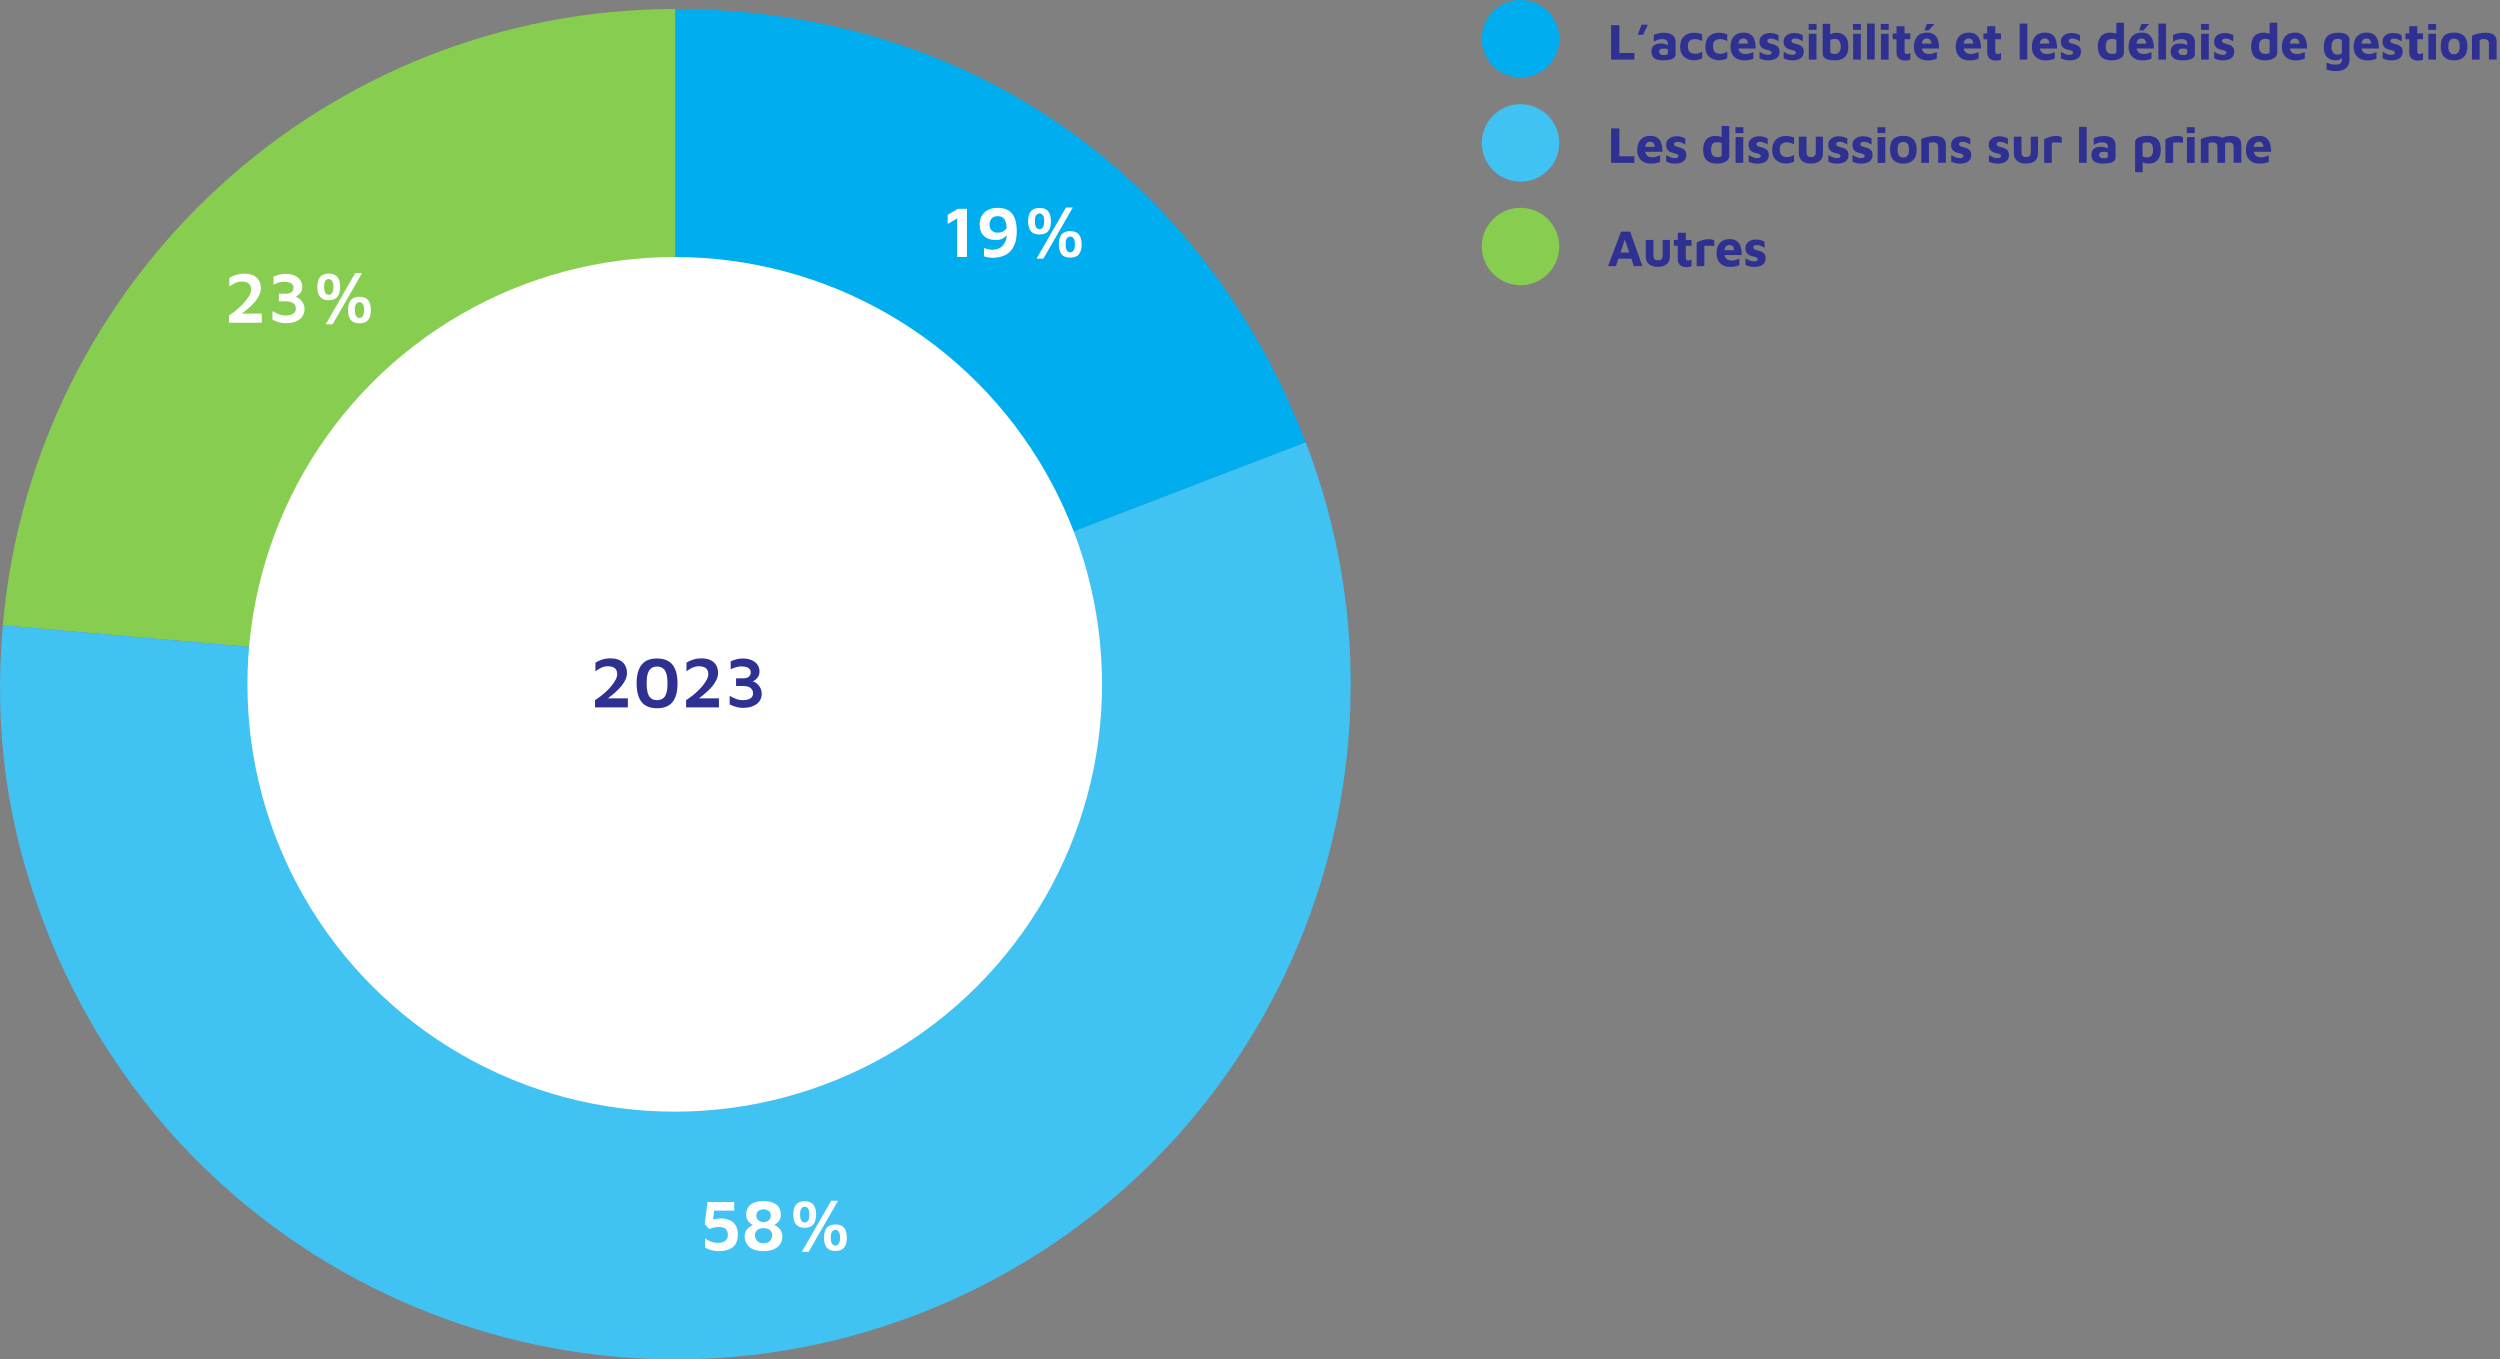 <?xml version="1.0" encoding="UTF-8"?><svg id="Calque_1" xmlns="http://www.w3.org/2000/svg" viewBox="0 0 484.19 263.3"><rect x="0" y="0" width="484.19" height="263.3" fill="#808080" stroke="none"/><defs><style>.cls-1{fill:#2e3192;}.cls-1,.cls-2,.cls-3,.cls-4,.cls-5,.cls-6{stroke-width:0px;}.cls-2{fill:#40c2f3;}.cls-3{fill:#87cd50;}.cls-4{fill:#2e3192;}.cls-5{fill:#fff;}.cls-6{fill:#00aeef;}</style></defs><path class="cls-3" d="M130.81,132.5L.55,121.11C6.45,53.63,63.07,1.75,130.81,1.75v130.76Z"/><path class="cls-2" d="M130.81,132.5l122.07-46.86c25.88,67.42-7.79,143.05-75.21,168.93-67.42,25.88-143.05-7.79-168.93-75.21C1.36,160.15-1.25,141.61.55,121.11l130.26,11.4Z"/><path class="cls-6" d="M130.81,132.5V1.75c55.97,0,102.02,31.65,122.07,83.9l-122.07,46.86Z"/><circle class="cls-5" cx="130.68" cy="132.54" r="82.76"/><path class="cls-4" d="M115.24,137v-1.39c.32-.21.67-.46,1.06-.75.39-.29.77-.62,1.15-.98s.72-.73,1.04-1.12c.31-.39.56-.77.76-1.15s.29-.75.29-1.09c0-.31-.07-.57-.2-.79-.13-.22-.33-.39-.6-.51-.27-.12-.59-.18-.99-.18-.49,0-.92.1-1.32.29s-.76.42-1.11.69v-1.69c.36-.21.77-.41,1.25-.57.48-.17,1.04-.25,1.68-.25.71,0,1.3.12,1.77.36.47.24.82.57,1.06.99.23.42.35.91.35,1.46,0,.44-.09.86-.28,1.27-.19.41-.43.81-.73,1.19-.3.38-.64.74-1.01,1.08-.37.34-.74.66-1.11.95-.37.29-.72.56-1.04.79l-.41-.35h4.75v1.76h-6.36Z"/><path class="cls-4" d="M127.25,137.17c-1.34,0-2.34-.4-2.98-1.2-.64-.8-.97-2.01-.97-3.61s.32-2.81.97-3.62c.64-.81,1.64-1.21,2.98-1.21s2.35.4,3,1.21c.64.81.97,2.01.97,3.62s-.32,2.81-.97,3.61c-.64.8-1.64,1.2-3,1.2ZM127.25,135.6c.24,0,.48-.04.73-.11.24-.08.46-.22.66-.44.2-.22.35-.55.47-.98.12-.43.17-1.01.17-1.72s-.06-1.29-.17-1.72c-.12-.43-.27-.75-.47-.97-.2-.22-.42-.37-.66-.45s-.49-.12-.73-.12-.48.04-.72.12c-.24.08-.46.23-.65.45-.2.22-.35.54-.47.97-.12.43-.17,1-.17,1.72s.06,1.28.17,1.72c.12.43.27.76.47.98.2.22.41.37.65.44.24.07.48.11.72.11Z"/><path class="cls-4" d="M132.88,137v-1.39c.32-.21.67-.46,1.06-.75.39-.29.77-.62,1.15-.98s.72-.73,1.04-1.12c.31-.39.56-.77.76-1.15s.29-.75.29-1.09c0-.31-.07-.57-.2-.79-.13-.22-.33-.39-.6-.51-.27-.12-.59-.18-.99-.18-.49,0-.92.1-1.32.29s-.76.42-1.11.69v-1.69c.36-.21.77-.41,1.25-.57.48-.17,1.04-.25,1.68-.25.71,0,1.3.12,1.77.36.47.24.82.57,1.06.99.23.42.35.91.35,1.46,0,.44-.09.86-.28,1.27-.19.41-.43.81-.73,1.19-.3.38-.64.74-1.01,1.08-.37.34-.74.66-1.11.95-.37.29-.72.56-1.04.79l-.41-.35h4.75v1.76h-6.36Z"/><path class="cls-4" d="M143.98,137.11c-.51,0-.99-.07-1.44-.2-.44-.14-.85-.3-1.22-.48v-1.67c.37.21.77.41,1.18.58s.87.26,1.37.26c.62,0,1.11-.11,1.46-.34.35-.22.52-.55.52-.98s-.16-.78-.48-1.04-.83-.38-1.55-.38h-1.26v-1.48h1.3c.52,0,.91-.1,1.16-.31s.38-.48.38-.82c0-.28-.07-.51-.22-.68-.15-.17-.35-.3-.61-.38-.26-.08-.56-.12-.91-.12s-.69.04-1.02.13c-.34.08-.71.22-1.12.42v-1.53c.33-.16.69-.29,1.08-.4.4-.11.81-.16,1.25-.16.48,0,.91.06,1.31.17s.74.28,1.03.5c.29.22.51.49.67.8.16.31.24.67.24,1.07,0,.29-.05.55-.15.77-.1.22-.23.42-.38.57-.15.16-.3.28-.44.37s-.26.14-.36.16c.14.03.31.1.5.22s.39.28.58.48c.19.2.35.44.48.73.13.29.2.61.2.97,0,.45-.09.84-.27,1.18-.18.34-.42.63-.74.86s-.69.41-1.12.53-.91.18-1.43.18Z"/><path class="cls-5" d="M185.37,49.78v-7.48l-1.82,1.08v-1.78l1.97-1.16h1.75v9.34h-1.9Z"/><path class="cls-5" d="M192.42,49.93c-.41,0-.77-.03-1.08-.09-.31-.06-.56-.13-.76-.2v-1.62c.25.1.51.19.78.25s.57.1.9.1c.27,0,.54-.04.8-.11.27-.07.52-.19.75-.34s.44-.36.62-.62c.18-.26.32-.56.43-.92.1-.36.15-.78.15-1.27,0-.69-.04-1.25-.13-1.68-.08-.43-.21-.76-.36-.98s-.35-.38-.56-.46c-.21-.08-.45-.12-.71-.12-.33,0-.59.05-.8.16-.21.11-.37.24-.48.41s-.2.34-.25.52c-.05.19-.07.36-.07.5,0,.52.14.92.42,1.19.28.27.67.41,1.16.41.35,0,.66-.06.91-.17.25-.11.46-.26.62-.46s.27-.4.34-.64l.36,1.01c-.07.15-.16.32-.29.51s-.29.38-.5.56c-.21.18-.45.33-.73.45-.29.12-.61.17-.99.17-1.05,0-1.85-.27-2.4-.8-.55-.52-.82-1.28-.82-2.27,0-.43.07-.83.22-1.21.14-.38.36-.71.66-1.01.29-.29.66-.53,1.09-.69s.95-.25,1.55-.25c1.28,0,2.21.38,2.79,1.13.58.76.88,1.86.88,3.32,0,.93-.1,1.71-.31,2.34s-.49,1.13-.83,1.51-.72.67-1.12.86-.8.32-1.2.39c-.4.07-.74.11-1.04.11Z"/><path class="cls-5" d="M201.33,45.42c-.77,0-1.33-.22-1.68-.65-.35-.43-.53-1.08-.53-1.92s.18-1.49.53-1.93c.35-.43.91-.65,1.68-.65s1.33.22,1.68.65c.35.43.53,1.08.53,1.93s-.18,1.49-.53,1.92c-.35.43-.91.65-1.68.65ZM201.33,44.39c.12,0,.25-.04.39-.11.14-.07.26-.22.36-.44.1-.22.15-.55.15-.99s-.05-.77-.15-.98c-.1-.21-.22-.36-.36-.43-.14-.08-.27-.11-.39-.11s-.25.04-.39.11c-.14.07-.26.22-.36.43-.1.21-.15.54-.15.98s.05.77.15.99c.1.22.22.37.36.44.14.08.27.11.39.11ZM200.75,50.09l5.7-9.9h1.33l-5.7,9.9h-1.33ZM207.28,49.9c-.77,0-1.33-.22-1.68-.65-.35-.43-.53-1.08-.53-1.92s.18-1.49.53-1.92c.35-.43.91-.65,1.68-.65s1.33.22,1.68.65c.35.43.53,1.08.53,1.92s-.18,1.49-.53,1.92c-.35.43-.92.65-1.68.65ZM207.28,48.87c.12,0,.25-.04.39-.11.14-.07.26-.22.36-.44.1-.22.15-.55.15-.99s-.05-.76-.15-.98c-.1-.21-.22-.36-.36-.43-.14-.07-.27-.11-.39-.11s-.25.04-.39.11c-.14.08-.26.22-.36.43-.1.21-.15.54-.15.98s.05.77.15.99c.1.22.22.37.36.44.14.08.27.11.39.11Z"/><path class="cls-5" d="M139.3,242.31c-.62,0-1.16-.07-1.64-.22-.48-.14-.85-.3-1.12-.48v-1.81c.15.14.35.28.6.42.25.14.54.26.87.35.33.09.69.14,1.07.14.35,0,.64-.04.88-.13.24-.08.43-.2.58-.34.15-.14.26-.3.33-.48.07-.18.1-.37.1-.57,0-.42-.08-.74-.24-.96-.16-.22-.37-.37-.62-.46s-.53-.13-.83-.13c-.35,0-.65.03-.92.08-.27.06-.49.12-.66.19-.17.07-.28.12-.32.15l-.9-.98.55-4.28h5.17v1.68h-3.89l-.32,2.7-1.36-.29c.37-.31.82-.54,1.35-.69s1.11-.22,1.76-.22c.39,0,.78.05,1.15.16s.72.28,1.02.52c.3.24.54.55.72.95.18.39.27.88.27,1.46,0,.64-.1,1.18-.3,1.6s-.47.75-.82.99c-.35.24-.73.41-1.16.5-.43.1-.86.15-1.3.15Z"/><path class="cls-5" d="M147.88,242.31c-.63,0-1.18-.08-1.65-.22-.46-.15-.84-.35-1.13-.61s-.51-.56-.66-.9c-.15-.34-.22-.71-.22-1.1,0-.35.06-.66.18-.92.12-.26.27-.47.45-.65.18-.18.35-.32.53-.43s.32-.18.43-.23c-.08-.04-.2-.1-.34-.2-.14-.1-.29-.23-.44-.39-.15-.16-.27-.35-.37-.59-.1-.23-.15-.51-.15-.83,0-.51.12-.97.35-1.36.23-.39.6-.7,1.09-.92.49-.22,1.13-.33,1.92-.33s1.42.11,1.92.33c.49.22.86.52,1.09.92.23.39.35.84.35,1.36,0,.32-.05.6-.14.83-.09.24-.21.43-.36.59-.15.15-.29.28-.43.37-.14.09-.26.16-.35.21.12.05.27.12.44.23s.35.25.52.43c.17.18.32.39.44.65s.18.56.18.92c0,.39-.07.76-.22,1.1-.15.34-.36.64-.66.9s-.67.46-1.13.61c-.46.15-1.01.22-1.65.22ZM147.88,240.79c.35,0,.64-.06.86-.17s.38-.25.5-.42c.11-.17.19-.34.24-.51s.07-.33.07-.47c0-.25-.06-.48-.19-.69-.13-.21-.31-.37-.56-.49-.25-.12-.55-.18-.92-.18s-.67.06-.92.18c-.25.12-.43.29-.56.49s-.19.43-.19.69c0,.14.02.3.07.47.05.17.13.34.25.51s.28.31.5.42.5.17.85.17ZM147.88,236.7c.25,0,.48-.05.7-.15.21-.1.39-.25.52-.43s.2-.42.2-.69-.07-.51-.2-.69c-.14-.18-.31-.31-.52-.4-.21-.09-.44-.13-.69-.13s-.47.04-.69.13c-.21.09-.39.22-.52.4-.14.18-.2.41-.2.69s.06.5.2.69.3.33.52.43c.21.1.45.15.7.15Z"/><path class="cls-5" d="M155.85,237.8c-.77,0-1.33-.22-1.68-.65-.35-.43-.53-1.08-.53-1.92s.18-1.49.53-1.93c.35-.43.91-.65,1.68-.65s1.33.22,1.68.65c.35.43.53,1.08.53,1.93s-.18,1.49-.53,1.92c-.35.43-.91.65-1.68.65ZM155.85,236.77c.12,0,.25-.04.39-.11.14-.07.26-.22.36-.44.1-.22.15-.55.15-.99s-.05-.77-.15-.98c-.1-.21-.22-.36-.36-.43-.14-.08-.27-.11-.39-.11s-.25.04-.39.11c-.14.07-.26.22-.36.43-.1.21-.15.54-.15.98s.05.77.15.99c.1.22.22.37.36.44.14.08.27.11.39.11ZM155.28,242.46l5.7-9.9h1.33l-5.7,9.9h-1.33ZM161.8,242.28c-.77,0-1.33-.22-1.68-.65-.35-.43-.53-1.08-.53-1.92s.18-1.49.53-1.92c.35-.43.91-.65,1.68-.65s1.33.22,1.68.65c.35.43.53,1.08.53,1.92s-.18,1.49-.53,1.92c-.35.43-.92.65-1.68.65ZM161.8,241.25c.12,0,.25-.04.39-.11.14-.07.26-.22.36-.44.1-.22.15-.55.15-.99s-.05-.76-.15-.98c-.1-.21-.22-.36-.36-.43-.14-.07-.27-.11-.39-.11s-.25.04-.39.11c-.14.08-.26.22-.36.43-.1.21-.15.54-.15.98s.05.77.15.99c.1.22.22.37.36.44.14.08.27.11.39.11Z"/><path class="cls-5" d="M44.34,62.49v-1.39c.32-.21.67-.46,1.06-.75s.77-.62,1.15-.98.72-.73,1.04-1.12c.31-.39.56-.77.76-1.15s.29-.75.29-1.09c0-.31-.07-.57-.2-.79-.13-.22-.33-.39-.6-.51-.27-.12-.6-.18-.99-.18-.49,0-.92.1-1.32.29-.39.2-.76.42-1.11.69v-1.69c.35-.21.77-.41,1.25-.57s1.04-.25,1.68-.25c.71,0,1.3.12,1.77.36.47.24.82.57,1.06.99.23.42.35.91.35,1.46,0,.44-.09.86-.28,1.27-.19.41-.43.81-.73,1.19-.3.38-.64.74-1.01,1.08s-.74.66-1.11.95c-.37.29-.72.56-1.04.79l-.41-.35h4.75v1.76h-6.36Z"/><path class="cls-5" d="M55.44,62.61c-.51,0-.99-.07-1.44-.2-.44-.14-.85-.3-1.23-.48v-1.67c.37.21.77.41,1.18.58.42.17.87.26,1.37.26.62,0,1.11-.11,1.46-.34.35-.22.52-.55.52-.98s-.16-.78-.48-1.04c-.32-.25-.84-.38-1.55-.38h-1.26v-1.48h1.3c.52,0,.91-.1,1.16-.31s.38-.48.38-.82c0-.28-.07-.51-.22-.68-.15-.17-.35-.3-.61-.38s-.56-.12-.91-.12-.69.04-1.02.13c-.34.08-.71.22-1.12.42v-1.53c.33-.16.69-.29,1.08-.4.4-.11.81-.16,1.25-.16.48,0,.91.06,1.31.17.4.11.74.28,1.03.5.29.22.51.49.67.8.16.31.24.67.24,1.07,0,.29-.05.55-.15.77-.1.22-.23.42-.38.57-.15.16-.3.28-.44.37s-.26.14-.36.16c.14.03.31.1.5.22.2.12.39.28.58.48.19.2.35.44.48.73.13.29.2.61.2.97,0,.45-.09.84-.27,1.18s-.42.63-.74.86-.69.41-1.12.53c-.43.12-.91.18-1.43.18Z"/><path class="cls-5" d="M63.67,58.14c-.77,0-1.33-.22-1.68-.65-.35-.43-.53-1.08-.53-1.92s.18-1.49.53-1.93c.35-.43.91-.65,1.68-.65s1.33.22,1.68.65c.35.43.53,1.08.53,1.93s-.18,1.49-.53,1.92c-.35.43-.91.65-1.68.65ZM63.67,57.1c.12,0,.25-.04.39-.11.14-.07.26-.22.36-.44.1-.22.15-.55.15-.99s-.05-.77-.15-.98c-.1-.21-.22-.36-.36-.43-.14-.08-.27-.11-.39-.11s-.25.04-.39.11c-.14.07-.26.22-.36.43-.1.21-.15.54-.15.98s.05.77.15.99c.1.22.22.37.36.44.14.08.27.11.39.11ZM63.09,62.8l5.7-9.9h1.33l-5.7,9.9h-1.33ZM69.62,62.62c-.77,0-1.33-.22-1.68-.65-.35-.43-.53-1.08-.53-1.92s.18-1.49.53-1.92c.35-.43.91-.65,1.68-.65s1.33.22,1.68.65c.35.43.53,1.08.53,1.92s-.18,1.49-.53,1.92c-.35.43-.92.65-1.68.65ZM69.62,61.58c.12,0,.25-.04.39-.11.14-.07.26-.22.36-.44.1-.22.15-.55.15-.99s-.05-.76-.15-.98c-.1-.21-.22-.36-.36-.43-.14-.07-.27-.11-.39-.11s-.25.04-.39.11c-.14.08-.26.22-.36.43-.1.21-.15.54-.15.98s.05.77.15.99c.1.22.22.37.36.44.14.08.27.11.39.11Z"/><path class="cls-1" d="M312.02,11.54v-6.67h1.62v5.4h2.9v1.27h-4.52Z"/><path class="cls-1" d="M317.19,6.74l.74-1.96h1.22l-.92,1.96h-1.04Z"/><path class="cls-1" d="M322.06,11.69c-.31,0-.6-.03-.87-.08-.27-.06-.51-.15-.71-.28-.2-.13-.36-.31-.47-.53-.11-.22-.17-.5-.17-.83,0-.31.06-.59.2-.82.13-.23.33-.41.59-.54.27-.13.6-.19,1.01-.19.23,0,.45.02.66.07.21.05.41.11.58.19s.3.17.4.26l.06.72c-.13-.08-.29-.14-.48-.19s-.39-.07-.6-.07c-.33,0-.56.05-.71.15s-.22.25-.22.46c0,.13.04.24.11.34s.17.18.29.23.25.08.38.08c.34,0,.58-.02.71-.07.14-.05.21-.14.21-.28v-1.86c0-.31-.1-.53-.29-.67s-.47-.21-.83-.21c-.29,0-.59.05-.88.15-.3.1-.54.23-.73.38v-1.32c.17-.11.44-.21.8-.3s.77-.14,1.23-.14c.16,0,.34.01.53.04s.39.07.58.15c.19.07.37.17.54.3.16.13.29.3.39.51s.15.46.15.77v2.39c0,.29-.11.52-.3.69s-.47.31-.83.38c-.36.08-.8.12-1.31.12Z"/><path class="cls-1" d="M328.06,11.67c-.36,0-.7-.05-1.02-.16-.32-.11-.6-.27-.85-.48s-.44-.48-.58-.81c-.14-.33-.21-.71-.21-1.14,0-.46.07-.86.2-1.21s.32-.63.55-.85.52-.4.84-.51.67-.17,1.06-.17c.27,0,.56.03.85.08.29.06.54.14.77.24v1.28c-.23-.11-.46-.19-.69-.27-.22-.07-.45-.1-.69-.1-.42,0-.76.1-1.01.32-.26.21-.38.55-.38,1.02,0,.5.11.88.34,1.13s.6.38,1.13.38c.25,0,.49-.04.71-.13.23-.09.43-.18.6-.27v1.27c-.23.12-.48.21-.73.28-.25.07-.55.1-.88.1Z"/><path class="cls-1" d="M332.94,11.67c-.36,0-.7-.05-1.02-.16-.32-.11-.6-.27-.85-.48-.25-.21-.44-.48-.58-.81-.14-.33-.21-.71-.21-1.14,0-.46.07-.86.2-1.21.13-.34.32-.63.55-.85s.51-.4.83-.51.67-.17,1.06-.17c.27,0,.55.03.85.08.29.06.54.14.76.24v1.28c-.23-.11-.46-.19-.68-.27-.22-.07-.45-.1-.69-.1-.42,0-.76.1-1.02.32-.26.21-.38.55-.38,1.02,0,.5.11.88.34,1.13s.6.38,1.13.38c.25,0,.48-.04.71-.13.23-.09.43-.18.59-.27v1.27c-.23.12-.48.21-.73.28-.25.07-.55.1-.88.1Z"/><path class="cls-1" d="M337.74,11.69c-.51,0-.96-.1-1.35-.31s-.69-.51-.91-.9-.32-.85-.32-1.4c0-.88.22-1.56.65-2.04s1.06-.73,1.88-.73c.56,0,1.01.12,1.36.36.34.24.59.59.75,1.05s.24,1.02.23,1.68h-3.85l-.16-.95h2.78l-.22.47c0-.54-.08-.92-.23-1.14-.15-.22-.39-.33-.72-.33-.19,0-.35.05-.5.14-.15.09-.27.25-.35.47-.08.22-.12.51-.12.9,0,.48.11.85.34,1.11.23.26.6.39,1.11.39.19,0,.37-.02.55-.06s.36-.1.52-.16.3-.11.41-.16v1.28c-.24.1-.51.18-.8.25-.3.06-.64.09-1.04.09Z"/><path class="cls-1" d="M342.43,11.69c-.36,0-.67-.04-.92-.11-.26-.08-.5-.16-.73-.26v-1.31c.14.09.3.19.47.28s.37.18.57.24c.21.06.43.09.67.09s.41-.04.5-.12c.1-.08.15-.19.15-.31,0-.11-.05-.21-.15-.27s-.23-.13-.39-.17c-.16-.05-.33-.09-.51-.13-.16-.03-.32-.08-.48-.15s-.3-.17-.43-.29-.23-.27-.3-.44-.12-.39-.12-.65c0-.33.06-.6.19-.81.13-.22.29-.39.5-.52.21-.13.43-.23.67-.29.24-.06.47-.08.7-.08.41.01.74.06.98.14.24.08.46.17.67.29v1.17c-.23-.13-.45-.25-.68-.35s-.48-.17-.77-.17c-.26,0-.45.04-.56.12s-.17.19-.17.32.04.23.11.3c.08.07.18.13.31.17.12.04.27.08.42.12.17.04.34.09.51.15.18.06.34.14.5.24.16.1.28.25.38.43.1.18.14.43.14.73,0,.41-.12.73-.33.98s-.49.42-.82.52c-.34.1-.7.15-1.1.15Z"/><path class="cls-1" d="M347.11,11.69c-.36,0-.67-.04-.92-.11-.26-.08-.5-.16-.73-.26v-1.31c.14.09.3.19.47.28s.37.18.57.24c.21.06.43.09.67.09s.41-.04.5-.12c.1-.08.15-.19.15-.31,0-.11-.05-.21-.15-.27s-.23-.13-.39-.17c-.16-.05-.33-.09-.51-.13-.16-.03-.32-.08-.48-.15s-.3-.17-.43-.29-.23-.27-.3-.44-.12-.39-.12-.65c0-.33.06-.6.19-.81.13-.22.29-.39.5-.52.21-.13.43-.23.67-.29.24-.06.47-.08.7-.08.41.01.74.06.98.14.24.08.46.17.67.29v1.17c-.23-.13-.45-.25-.68-.35s-.48-.17-.77-.17c-.26,0-.45.04-.56.12s-.17.19-.17.32.04.23.11.3c.08.07.18.13.31.17.12.04.27.08.42.12.17.04.34.09.51.15.18.06.34.14.5.24.16.1.28.25.38.43.1.18.14.43.14.73,0,.41-.12.73-.33.98s-.49.42-.82.52c-.34.1-.7.15-1.1.15Z"/><path class="cls-1" d="M350.29,5.79v-1.15h1.54v1.15h-1.54ZM350.32,11.54v-4.99h1.49v4.99s-1.49,0-1.49,0Z"/><path class="cls-1" d="M355.33,11.69c-.28,0-.56-.02-.84-.05-.28-.04-.53-.1-.75-.2s-.4-.23-.54-.4-.2-.39-.2-.67v-5.76h1.46v2.76l-.28-.47c.12-.14.27-.25.46-.33.19-.08.38-.14.57-.17s.35-.05.48-.05c.75,0,1.31.23,1.71.68.39.45.58,1.11.58,1.98,0,.51-.07.93-.2,1.28s-.32.62-.56.83-.52.36-.84.45c-.32.09-.67.14-1.06.14ZM355.31,10.45c.29,0,.53-.06.7-.18.17-.12.3-.28.38-.48.08-.21.12-.44.12-.71,0-.38-.05-.68-.15-.91-.1-.23-.24-.39-.41-.49s-.37-.15-.6-.15c-.13,0-.28.02-.44.05s-.3.09-.43.16v2.24c0,.12.04.21.11.28.07.07.17.11.3.15.13.03.27.04.42.04Z"/><path class="cls-1" d="M358.88,5.79v-1.15h1.54v1.15h-1.54ZM358.91,11.54v-4.99h1.49v4.99s-1.49,0-1.49,0Z"/><path class="cls-1" d="M363.08,11.54h-1.48v-6.97h1.48v6.97Z"/><path class="cls-1" d="M364.26,5.79v-1.15h1.54v1.15h-1.54ZM364.29,11.54v-4.99h1.49v4.99s-1.49,0-1.49,0Z"/><path class="cls-1" d="M369.05,11.74c-.59,0-1.02-.14-1.31-.42-.29-.28-.43-.67-.43-1.18v-2.53h-.74v-1.14h.74v-1.39h1.56v1.39h1.11v1.14h-1.11v2.34c0,.17.04.3.11.39.07.08.2.12.37.12.1,0,.21-.02.33-.06.12-.04.22-.09.3-.15v1.28c-.14.07-.29.12-.46.15-.16.03-.32.05-.47.05Z"/><path class="cls-1" d="M373.26,11.69c-.51,0-.96-.1-1.35-.31s-.69-.51-.91-.9-.32-.85-.32-1.4c0-.88.22-1.56.65-2.04s1.06-.73,1.88-.73c.56,0,1.01.12,1.36.36.34.24.59.59.75,1.05s.24,1.02.23,1.68h-3.85l-.16-.95h2.78l-.22.47c0-.54-.08-.92-.23-1.14-.15-.22-.39-.33-.72-.33-.19,0-.35.05-.5.14-.15.09-.27.25-.35.47-.08.22-.12.51-.12.9,0,.48.11.85.34,1.11.23.26.6.39,1.11.39.19,0,.37-.02.55-.06s.36-.1.52-.16.3-.11.41-.16v1.28c-.24.1-.51.18-.8.25-.3.06-.64.09-1.04.09ZM372.72,5.89l.47-1.24h1.46l-1.11,1.24h-.82Z"/><path class="cls-1" d="M381.36,11.69c-.51,0-.96-.1-1.34-.31-.39-.21-.7-.51-.91-.9-.22-.39-.33-.85-.33-1.4,0-.88.22-1.56.66-2.04.44-.48,1.06-.73,1.88-.73.56,0,1.01.12,1.35.36.34.24.6.59.76,1.05s.24,1.02.23,1.68h-3.85l-.16-.95h2.78l-.22.47c0-.54-.08-.92-.23-1.14-.15-.22-.39-.33-.72-.33-.19,0-.36.05-.51.14-.15.09-.27.25-.35.47s-.12.51-.12.9c0,.48.12.85.35,1.11.23.26.6.39,1.1.39.19,0,.37-.02.56-.06.18-.04.35-.1.51-.16s.3-.11.41-.16v1.28c-.24.1-.51.18-.8.25-.3.06-.64.09-1.04.09Z"/><path class="cls-1" d="M386.62,11.74c-.59,0-1.02-.14-1.31-.42-.29-.28-.43-.67-.43-1.18v-2.53h-.74v-1.14h.74v-1.39h1.56v1.39h1.11v1.14h-1.11v2.34c0,.17.04.3.11.39.07.08.2.12.37.12.1,0,.21-.02.33-.06.12-.04.22-.09.3-.15v1.28c-.14.07-.29.12-.46.15-.16.03-.32.05-.47.05Z"/><path class="cls-1" d="M392.64,11.54h-1.48v-6.97h1.48v6.97Z"/><path class="cls-1" d="M396.11,11.69c-.51,0-.96-.1-1.35-.31s-.69-.51-.91-.9-.32-.85-.32-1.4c0-.88.22-1.56.65-2.04s1.06-.73,1.88-.73c.56,0,1.01.12,1.36.36.34.24.59.59.75,1.05s.24,1.02.23,1.68h-3.85l-.16-.95h2.78l-.22.47c0-.54-.08-.92-.23-1.14-.15-.22-.39-.33-.72-.33-.19,0-.35.05-.5.14-.15.09-.27.25-.35.47-.08.22-.12.51-.12.9,0,.48.11.85.34,1.11.23.26.6.39,1.11.39.19,0,.37-.02.55-.06s.36-.1.52-.16.3-.11.41-.16v1.28c-.24.1-.51.18-.8.25-.3.06-.64.09-1.04.09Z"/><path class="cls-1" d="M400.8,11.69c-.36,0-.67-.04-.92-.11-.26-.08-.5-.16-.73-.26v-1.31c.14.09.3.19.47.28s.37.18.57.24c.21.06.43.09.67.09s.41-.04.5-.12c.1-.08.15-.19.15-.31,0-.11-.05-.21-.15-.27s-.23-.13-.39-.17c-.16-.05-.33-.09-.51-.13-.16-.03-.32-.08-.48-.15s-.3-.17-.43-.29-.23-.27-.3-.44-.12-.39-.12-.65c0-.33.06-.6.19-.81.13-.22.29-.39.5-.52.21-.13.43-.23.67-.29.24-.06.47-.08.7-.08.41.01.74.06.98.14.24.08.46.17.67.29v1.17c-.23-.13-.45-.25-.68-.35s-.48-.17-.77-.17c-.26,0-.45.04-.56.12s-.17.19-.17.32.04.23.11.3c.08.07.18.13.31.17.12.04.27.08.42.12.17.04.34.09.51.15.18.06.34.14.5.24.16.1.28.25.38.43.1.18.14.43.14.73,0,.41-.12.73-.33.98s-.49.42-.82.52c-.34.1-.7.15-1.1.15Z"/><path class="cls-1" d="M409.02,11.69c-.39,0-.76-.04-1.09-.13s-.62-.23-.86-.44c-.24-.2-.43-.48-.56-.83s-.21-.79-.21-1.32c0-.82.2-1.47.61-1.94.4-.47,1.01-.71,1.81-.71.11,0,.25,0,.42.03s.35.06.54.12c.19.07.35.18.5.34l-.3.46v-2.87h1.48v5.82c0,.25-.07.46-.2.65-.13.18-.31.33-.54.45-.22.12-.48.21-.76.28-.28.06-.57.09-.86.09ZM409.08,10.44c.24,0,.44-.03.59-.09s.22-.16.22-.29v-2.33c-.12-.07-.25-.12-.38-.15s-.27-.06-.39-.06c-.28,0-.52.05-.71.14s-.34.25-.43.47c-.1.22-.15.52-.15.89,0,.29.04.54.12.75s.21.37.39.49.43.17.74.17Z"/><path class="cls-1" d="M414.84,11.69c-.51,0-.96-.1-1.34-.31-.39-.21-.7-.51-.91-.9-.22-.39-.33-.85-.33-1.4,0-.88.22-1.56.66-2.04.44-.48,1.06-.73,1.88-.73.56,0,1.01.12,1.35.36.34.24.6.59.76,1.05s.24,1.02.23,1.68h-3.85l-.16-.95h2.78l-.22.47c0-.54-.08-.92-.23-1.14-.15-.22-.39-.33-.72-.33-.19,0-.36.05-.51.14-.15.09-.27.25-.35.47s-.12.51-.12.9c0,.48.12.85.35,1.11.23.26.6.39,1.1.39.19,0,.37-.02.56-.06.18-.04.35-.1.51-.16s.3-.11.41-.16v1.28c-.24.1-.51.18-.8.25-.3.06-.64.09-1.04.09ZM414.3,5.89l.47-1.24h1.46l-1.11,1.24h-.82Z"/><path class="cls-1" d="M419.51,11.54h-1.48v-6.97h1.48v6.97Z"/><path class="cls-1" d="M422.64,11.69c-.31,0-.6-.03-.87-.08s-.51-.15-.71-.28c-.2-.13-.36-.31-.48-.53-.11-.22-.17-.5-.17-.83,0-.31.07-.59.2-.82.13-.23.33-.41.6-.54.27-.13.6-.19,1.01-.19.23,0,.45.02.66.07.21.05.4.11.57.19s.31.17.41.26l.06.72c-.13-.08-.29-.14-.48-.19-.19-.05-.39-.07-.6-.07-.33,0-.56.05-.71.15-.15.1-.22.25-.22.46,0,.13.04.24.11.34.07.1.17.18.29.23.12.05.25.08.38.08.34,0,.58-.02.71-.07.14-.05.21-.14.21-.28v-1.86c0-.31-.1-.53-.29-.67-.2-.14-.48-.21-.84-.21-.29,0-.59.05-.88.15-.3.1-.54.23-.72.38v-1.32c.17-.11.44-.21.8-.3s.77-.14,1.22-.14c.16,0,.34.01.53.04s.38.07.58.15c.19.07.37.17.53.3.16.13.29.3.4.51.1.21.15.46.15.77v2.39c0,.29-.11.52-.3.69s-.47.31-.84.38c-.36.08-.8.12-1.31.12Z"/><path class="cls-1" d="M426.27,5.79v-1.15h1.54v1.15h-1.54ZM426.3,11.54v-4.99h1.49v4.99s-1.49,0-1.49,0Z"/><path class="cls-1" d="M430.49,11.69c-.36,0-.67-.04-.92-.11-.26-.08-.5-.16-.73-.26v-1.31c.14.09.3.19.47.28s.37.18.57.24c.21.06.43.09.67.09s.41-.04.5-.12c.1-.08.15-.19.15-.31,0-.11-.05-.21-.15-.27s-.23-.13-.39-.17c-.16-.05-.33-.09-.51-.13-.16-.03-.32-.08-.48-.15s-.3-.17-.43-.29-.23-.27-.3-.44-.12-.39-.12-.65c0-.33.06-.6.19-.81.13-.22.29-.39.5-.52.21-.13.43-.23.67-.29.24-.06.47-.08.7-.08.41.01.74.06.98.14.24.08.46.17.67.29v1.17c-.23-.13-.45-.25-.68-.35s-.48-.17-.77-.17c-.26,0-.45.04-.56.12s-.17.19-.17.32.04.23.11.3c.08.07.18.13.31.17.12.04.27.08.42.12.17.04.34.09.51.15.18.06.34.14.5.24.16.1.28.25.38.43.1.18.14.43.14.73,0,.41-.12.73-.33.98s-.49.42-.82.52c-.34.1-.7.15-1.1.15Z"/><path class="cls-1" d="M438.71,11.69c-.39,0-.76-.04-1.09-.13s-.62-.23-.86-.44c-.24-.2-.43-.48-.56-.83s-.21-.79-.21-1.32c0-.82.2-1.47.61-1.94.4-.47,1.01-.71,1.81-.71.11,0,.25,0,.42.03s.35.06.54.12c.19.07.35.18.5.34l-.3.46v-2.87h1.48v5.82c0,.25-.07.46-.2.65-.13.18-.31.33-.54.45-.22.12-.48.21-.76.28-.28.06-.57.09-.86.09ZM438.77,10.44c.24,0,.44-.03.59-.09s.22-.16.22-.29v-2.33c-.12-.07-.25-.12-.38-.15s-.27-.06-.39-.06c-.28,0-.52.05-.71.14s-.34.25-.43.47c-.1.22-.15.52-.15.89,0,.29.04.54.12.75s.21.37.39.49.43.17.74.17Z"/><path class="cls-1" d="M444.53,11.69c-.51,0-.96-.1-1.35-.31s-.69-.51-.91-.9-.32-.85-.32-1.4c0-.88.22-1.56.65-2.04s1.06-.73,1.88-.73c.56,0,1.01.12,1.36.36.34.24.59.59.75,1.05s.24,1.02.23,1.68h-3.85l-.16-.95h2.78l-.22.47c0-.54-.08-.92-.23-1.14-.15-.22-.39-.33-.72-.33-.19,0-.35.05-.5.14-.15.09-.27.25-.35.47-.08.22-.12.51-.12.9,0,.48.11.85.34,1.11.23.26.6.39,1.11.39.19,0,.37-.02.55-.06s.36-.1.52-.16.3-.11.41-.16v1.28c-.24.1-.51.18-.8.25-.3.06-.64.09-1.04.09Z"/><path class="cls-1" d="M452.28,11.69c-.46-.03-.85-.13-1.18-.32s-.59-.46-.77-.83c-.18-.36-.27-.82-.27-1.38s.07-1.02.21-1.4c.14-.37.34-.66.59-.86s.55-.35.9-.44c.35-.09.75-.13,1.18-.13s.79.05,1.1.16c.31.11.56.26.73.46.17.2.26.45.26.74v3.9c0,.35-.06.67-.17.94s-.28.5-.5.68c-.22.18-.49.32-.81.42s-.68.14-1.1.14c-.45,0-.83-.03-1.14-.1-.32-.06-.56-.14-.72-.23v-1.31c.1.04.25.09.44.16.19.07.41.12.65.17s.48.06.72.06c.31,0,.55-.04.72-.13.17-.09.29-.2.36-.35.07-.15.1-.31.1-.5v-.82l.29.21c-.11.15-.23.29-.38.4s-.32.2-.52.27c-.2.06-.42.09-.68.09ZM452.66,10.57c.17,0,.33-.02.48-.05s.29-.09.42-.17v-2.32c0-.14-.04-.25-.12-.32-.08-.07-.18-.12-.3-.15-.12-.03-.25-.04-.38-.04-.31,0-.55.07-.72.2s-.3.32-.38.55c-.08.24-.11.51-.11.81,0,.46.1.82.31,1.09s.48.4.81.4Z"/><path class="cls-1" d="M458.42,11.69c-.51,0-.96-.1-1.34-.31-.39-.21-.7-.51-.91-.9-.22-.39-.33-.85-.33-1.4,0-.88.22-1.56.66-2.04.44-.48,1.06-.73,1.88-.73.56,0,1.01.12,1.35.36.34.24.6.59.76,1.05s.24,1.02.23,1.68h-3.85l-.16-.95h2.78l-.22.47c0-.54-.08-.92-.23-1.14-.15-.22-.39-.33-.72-.33-.19,0-.36.05-.51.14-.15.09-.27.25-.35.47s-.12.51-.12.9c0,.48.12.85.35,1.11.23.26.6.39,1.1.39.19,0,.37-.02.56-.06.18-.04.35-.1.51-.16s.3-.11.41-.16v1.28c-.24.1-.51.18-.8.25-.3.06-.64.09-1.04.09Z"/><path class="cls-1" d="M463.11,11.69c-.36,0-.67-.04-.92-.11-.26-.08-.5-.16-.73-.26v-1.31c.14.09.3.19.47.28s.37.18.57.24c.21.06.43.09.67.09s.41-.04.5-.12c.1-.08.15-.19.15-.31,0-.11-.05-.21-.15-.27s-.23-.13-.39-.17c-.16-.05-.33-.09-.51-.13-.16-.03-.32-.08-.48-.15s-.3-.17-.43-.29-.23-.27-.3-.44-.12-.39-.12-.65c0-.33.06-.6.19-.81.13-.22.29-.39.5-.52.21-.13.43-.23.67-.29.24-.06.47-.08.7-.08.41.01.74.06.98.14.24.08.46.17.67.29v1.17c-.23-.13-.45-.25-.68-.35s-.48-.17-.77-.17c-.26,0-.45.04-.56.12s-.17.19-.17.32.04.23.11.3c.08.07.18.13.31.17.12.04.27.08.42.12.17.04.34.09.51.15.18.06.34.14.5.24.16.1.28.25.38.43.1.18.14.43.14.73,0,.41-.12.73-.33.98s-.49.42-.82.52c-.34.1-.7.15-1.1.15Z"/><path class="cls-1" d="M468.36,11.74c-.59,0-1.02-.14-1.31-.42-.29-.28-.43-.67-.43-1.18v-2.53h-.74v-1.14h.74v-1.39h1.56v1.39h1.11v1.14h-1.11v2.34c0,.17.04.3.11.39.07.08.2.12.37.12.1,0,.21-.02.33-.06.12-.04.22-.09.3-.15v1.28c-.14.07-.29.12-.46.15-.16.03-.32.05-.47.05Z"/><path class="cls-1" d="M470.28,5.79v-1.15h1.54v1.15h-1.54ZM470.31,11.54v-4.99h1.49v4.99s-1.49,0-1.49,0Z"/><path class="cls-1" d="M475.28,11.69c-.85,0-1.49-.23-1.93-.69-.43-.46-.64-1.13-.64-2.01,0-.95.22-1.64.66-2.06.44-.42,1.07-.62,1.91-.62.57,0,1.04.1,1.43.29.38.19.67.48.87.88.2.39.29.9.29,1.52,0,.89-.22,1.56-.67,2.01-.45.46-1.09.69-1.92.69ZM475.28,10.5c.25,0,.45-.06.62-.17s.29-.29.37-.51c.08-.22.12-.5.12-.82,0-.37-.04-.67-.12-.89-.08-.22-.21-.37-.38-.47-.17-.1-.37-.15-.61-.15-.25,0-.46.05-.62.15s-.28.26-.36.48c-.08.22-.12.51-.12.88,0,.51.09.88.27,1.13.18.25.45.38.82.38Z"/><path class="cls-1" d="M478.76,6.91c.13-.07.29-.14.5-.21s.43-.13.68-.19c.25-.05.5-.1.75-.13s.48-.05.7-.05c.45,0,.84.06,1.16.18.32.12.56.3.73.56.17.26.25.61.25,1.06v3.4h-1.49v-3.1c0-.13-.02-.24-.06-.35-.04-.11-.09-.2-.16-.27-.07-.08-.17-.14-.3-.18s-.28-.07-.46-.07c-.15,0-.31.02-.46.06-.15.04-.27.08-.35.12v3.8h-1.49v-4.63Z"/><path class="cls-1" d="M312.02,31.54v-6.67h1.62v5.4h2.9v1.27h-4.52Z"/><path class="cls-1" d="M319.67,31.69c-.51,0-.96-.1-1.34-.31-.39-.21-.7-.51-.91-.9-.22-.39-.33-.85-.33-1.4,0-.88.22-1.56.66-2.04.44-.48,1.06-.73,1.88-.73.56,0,1.01.12,1.35.36.34.24.6.59.76,1.05s.24,1.02.23,1.68h-3.85l-.16-.95h2.78l-.22.47c0-.54-.08-.92-.23-1.14-.15-.22-.39-.33-.72-.33-.19,0-.36.05-.51.14-.15.09-.27.25-.35.47s-.12.51-.12.9c0,.48.12.85.35,1.11.23.26.6.39,1.1.39.19,0,.37-.02.56-.06.18-.04.35-.1.51-.16s.3-.11.41-.16v1.28c-.24.1-.51.18-.8.25-.3.06-.64.09-1.04.09Z"/><path class="cls-1" d="M324.36,31.69c-.36,0-.67-.04-.92-.11-.26-.08-.5-.16-.73-.26v-1.31c.14.09.3.19.47.28s.37.18.57.24c.21.06.43.09.67.09s.41-.04.5-.12c.1-.08.15-.19.15-.31,0-.11-.05-.21-.15-.27s-.23-.13-.39-.17c-.16-.05-.33-.09-.51-.13-.16-.03-.32-.08-.48-.15s-.3-.17-.43-.29-.23-.27-.3-.44-.12-.39-.12-.65c0-.33.06-.6.19-.81.13-.22.29-.39.5-.52.21-.13.43-.23.67-.29.24-.06.47-.08.7-.08.41.01.74.06.98.14.24.08.46.17.67.29v1.17c-.23-.13-.45-.25-.68-.35s-.48-.17-.77-.17c-.26,0-.45.04-.56.12s-.17.19-.17.32.04.23.11.3c.08.07.18.13.31.17.12.04.27.08.42.12.17.04.34.09.51.15.18.06.34.14.5.24.16.1.28.25.38.43.1.18.14.43.14.73,0,.41-.12.73-.33.98s-.49.42-.82.52c-.34.1-.7.15-1.1.15Z"/><path class="cls-1" d="M332.58,31.69c-.39,0-.76-.04-1.09-.13s-.62-.23-.86-.44c-.24-.2-.43-.48-.56-.83s-.21-.79-.21-1.32c0-.82.2-1.47.61-1.94.4-.47,1.01-.71,1.81-.71.11,0,.25,0,.42.03s.35.06.54.12c.19.07.35.18.5.34l-.3.46v-2.87h1.48v5.82c0,.25-.07.46-.2.65-.13.18-.31.33-.54.45-.22.12-.48.21-.76.28-.28.06-.57.09-.86.09ZM332.64,30.44c.24,0,.44-.03.59-.09s.22-.16.22-.29v-2.33c-.12-.07-.25-.12-.38-.15s-.27-.06-.39-.06c-.28,0-.52.05-.71.14s-.34.25-.43.47c-.1.22-.15.52-.15.89,0,.29.04.54.12.75s.21.37.39.49.43.17.74.17Z"/><path class="cls-1" d="M336.11,25.79v-1.15h1.54v1.15h-1.54ZM336.14,31.54v-4.99h1.49v4.99s-1.49,0-1.49,0Z"/><path class="cls-1" d="M340.33,31.69c-.36,0-.67-.04-.93-.11-.26-.08-.5-.16-.72-.26v-1.31c.14.09.3.19.47.28.17.1.36.18.57.24.21.06.43.09.66.09s.41-.04.51-.12c.1-.08.14-.19.14-.31,0-.11-.05-.21-.15-.27-.1-.07-.23-.13-.39-.17-.16-.05-.33-.09-.51-.13-.16-.03-.32-.08-.48-.15s-.3-.17-.43-.29c-.13-.12-.23-.27-.3-.44-.08-.18-.12-.39-.12-.65,0-.33.06-.6.19-.81s.29-.39.5-.52.43-.23.67-.29.47-.08.7-.08c.41.01.74.06.99.14.24.08.46.17.66.29v1.17c-.23-.13-.45-.25-.67-.35-.22-.11-.48-.17-.77-.17-.26,0-.45.04-.56.12s-.17.19-.17.32.04.23.12.3.18.13.3.17.27.08.42.12c.17.04.34.09.52.15.18.06.34.14.5.24.16.1.28.25.38.43.1.18.15.43.15.73,0,.41-.12.73-.33.98-.21.24-.49.42-.83.52-.34.1-.7.15-1.09.15Z"/><path class="cls-1" d="M345.88,31.67c-.36,0-.7-.05-1.02-.16-.32-.11-.6-.27-.85-.48-.25-.21-.44-.48-.58-.81-.14-.33-.21-.71-.21-1.14,0-.46.07-.86.2-1.21.13-.34.32-.63.55-.85s.51-.4.83-.51.67-.17,1.06-.17c.27,0,.55.03.85.08.29.06.54.14.76.24v1.28c-.23-.11-.46-.19-.68-.27-.22-.07-.45-.1-.69-.1-.42,0-.76.1-1.02.32-.26.21-.38.55-.38,1.02,0,.5.11.88.34,1.13s.6.38,1.13.38c.25,0,.48-.04.71-.13.23-.09.43-.18.59-.27v1.27c-.23.12-.48.21-.73.28-.25.07-.55.1-.88.1Z"/><path class="cls-1" d="M350.77,31.69c-.47,0-.88-.07-1.24-.22-.36-.15-.64-.37-.84-.68-.2-.3-.3-.7-.3-1.19v-3.13h1.49v3.01c0,.32.07.56.21.71.14.16.37.23.68.23s.55-.08.69-.23c.14-.16.21-.4.21-.71v-3.01h1.4v3.13c0,.72-.21,1.25-.62,1.58-.41.33-.98.5-1.69.5Z"/><path class="cls-1" d="M355.76,31.69c-.36,0-.67-.04-.93-.11-.26-.08-.5-.16-.72-.26v-1.31c.14.09.3.19.47.28.17.1.36.18.57.24.21.06.43.09.66.09s.41-.04.51-.12c.1-.08.14-.19.14-.31,0-.11-.05-.21-.15-.27-.1-.07-.23-.13-.39-.17-.16-.05-.33-.09-.51-.13-.16-.03-.32-.08-.48-.15s-.3-.17-.43-.29c-.13-.12-.23-.27-.3-.44-.08-.18-.12-.39-.12-.65,0-.33.06-.6.19-.81s.29-.39.5-.52.43-.23.67-.29.47-.08.7-.08c.41.01.74.06.99.14.24.08.46.17.66.29v1.17c-.23-.13-.45-.25-.67-.35-.22-.11-.48-.17-.77-.17-.26,0-.45.04-.56.12s-.17.19-.17.32.04.23.12.3.18.13.3.17.27.08.42.12c.17.04.34.09.52.15.18.06.34.14.5.24.16.1.28.25.38.43.1.18.15.43.15.73,0,.41-.12.73-.33.98-.21.24-.49.42-.83.52-.34.1-.7.15-1.09.15Z"/><path class="cls-1" d="M360.44,31.69c-.36,0-.67-.04-.92-.11-.26-.08-.5-.16-.73-.26v-1.31c.14.09.3.19.47.28s.37.18.57.24c.21.06.43.09.67.09s.41-.04.5-.12c.1-.08.15-.19.15-.31,0-.11-.05-.21-.15-.27s-.23-.13-.39-.17c-.16-.05-.33-.09-.51-.13-.16-.03-.32-.08-.48-.15s-.3-.17-.43-.29-.23-.27-.3-.44-.12-.39-.12-.65c0-.33.06-.6.19-.81.13-.22.29-.39.5-.52.21-.13.43-.23.67-.29.24-.06.47-.08.7-.08.41.01.74.06.98.14.24.08.46.17.67.29v1.17c-.23-.13-.45-.25-.68-.35s-.48-.17-.77-.17c-.26,0-.45.04-.56.12s-.17.19-.17.32.04.23.11.3c.08.07.18.13.31.17.12.04.27.08.42.12.17.04.34.09.51.15.18.06.34.14.5.24.16.1.28.25.38.43.1.18.14.43.14.73,0,.41-.12.73-.33.98s-.49.42-.82.52c-.34.1-.7.15-1.1.15Z"/><path class="cls-1" d="M363.62,25.79v-1.15h1.54v1.15h-1.54ZM363.65,31.54v-4.99h1.49v4.99s-1.49,0-1.49,0Z"/><path class="cls-1" d="M368.62,31.69c-.85,0-1.49-.23-1.93-.69-.43-.46-.64-1.13-.64-2.01,0-.95.22-1.64.66-2.06.44-.42,1.07-.62,1.91-.62.57,0,1.04.1,1.43.29.38.19.67.48.87.88.2.39.29.9.29,1.52,0,.89-.22,1.56-.67,2.01-.45.46-1.09.69-1.92.69ZM368.62,30.5c.25,0,.45-.06.62-.17s.29-.29.37-.51c.08-.22.12-.5.12-.82,0-.37-.04-.67-.12-.89-.08-.22-.21-.37-.38-.47-.17-.1-.37-.15-.61-.15-.25,0-.46.05-.62.15s-.28.26-.36.48c-.08.22-.12.51-.12.88,0,.51.09.88.27,1.13.18.25.45.38.82.38Z"/><path class="cls-1" d="M372.1,26.91c.12-.07.29-.14.5-.21.21-.07.43-.13.68-.19s.49-.1.74-.13.48-.05.7-.05c.45,0,.84.06,1.16.18s.56.3.73.56c.17.26.26.61.26,1.06v3.4h-1.49v-3.1c0-.13-.02-.24-.05-.35-.04-.11-.09-.2-.17-.27-.07-.08-.17-.14-.3-.18s-.28-.07-.46-.07c-.15,0-.31.02-.46.06-.15.04-.27.08-.35.12v3.8h-1.49v-4.63Z"/><path class="cls-1" d="M379.55,31.69c-.36,0-.67-.04-.92-.11-.26-.08-.5-.16-.73-.26v-1.31c.14.09.3.19.47.28s.37.18.57.24c.21.06.43.09.67.09s.41-.04.5-.12c.1-.08.15-.19.15-.31,0-.11-.05-.21-.15-.27s-.23-.13-.39-.17c-.16-.05-.33-.09-.51-.13-.16-.03-.32-.08-.48-.15s-.3-.17-.43-.29-.23-.27-.3-.44-.12-.39-.12-.65c0-.33.06-.6.19-.81.13-.22.29-.39.5-.52.21-.13.43-.23.67-.29.24-.06.47-.08.7-.08.41.01.74.06.98.14.24.08.46.17.67.29v1.17c-.23-.13-.45-.25-.68-.35s-.48-.17-.77-.17c-.26,0-.45.04-.56.12s-.17.19-.17.32.04.23.11.3c.08.07.18.13.31.17.12.04.27.08.42.12.17.04.34.09.51.15.18.06.34.14.5.24.16.1.28.25.38.43.1.18.14.43.14.73,0,.41-.12.73-.33.98s-.49.42-.82.52c-.34.1-.7.15-1.1.15Z"/><path class="cls-1" d="M386.85,31.69c-.36,0-.67-.04-.93-.11-.26-.08-.5-.16-.72-.26v-1.31c.14.09.3.19.47.28.17.1.36.18.57.24.21.06.43.09.66.09s.41-.04.51-.12c.1-.08.14-.19.14-.31,0-.11-.05-.21-.15-.27-.1-.07-.23-.13-.39-.17-.16-.05-.33-.09-.51-.13-.16-.03-.32-.08-.48-.15s-.3-.17-.43-.29c-.13-.12-.23-.27-.3-.44-.08-.18-.12-.39-.12-.65,0-.33.06-.6.19-.81s.29-.39.5-.52.43-.23.67-.29.47-.08.7-.08c.41.01.74.06.99.14.24.08.46.17.66.29v1.17c-.23-.13-.45-.25-.67-.35-.22-.11-.48-.17-.77-.17-.26,0-.45.04-.56.12s-.17.19-.17.32.04.23.12.3.18.13.3.17.27.08.42.12c.17.04.34.09.52.15.18.06.34.14.5.24.16.1.28.25.38.43.1.18.15.43.15.73,0,.41-.12.73-.33.98-.21.24-.49.42-.83.52-.34.1-.7.15-1.09.15Z"/><path class="cls-1" d="M392.41,31.69c-.47,0-.88-.07-1.24-.22-.36-.15-.64-.37-.84-.68-.2-.3-.3-.7-.3-1.19v-3.13h1.49v3.01c0,.32.07.56.21.71.14.16.37.23.68.23s.55-.08.69-.23c.14-.16.21-.4.21-.71v-3.01h1.4v3.13c0,.72-.21,1.25-.62,1.58-.41.33-.98.5-1.69.5Z"/><path class="cls-1" d="M395.9,31.54v-4.53c.09-.08.26-.17.5-.28.24-.1.52-.2.83-.28.31-.08.62-.12.93-.12s.56.02.74.07c.18.05.32.11.41.18v1.09c-.11-.03-.26-.05-.43-.06-.17-.01-.35-.02-.54-.02-.19,0-.36,0-.53,0-.17,0-.31.02-.42.04v3.91h-1.49Z"/><path class="cls-1" d="M404.14,31.54h-1.48v-6.97h1.48v6.97Z"/><path class="cls-1" d="M407.27,31.69c-.31,0-.6-.03-.87-.08-.27-.06-.51-.15-.71-.28-.2-.13-.36-.31-.47-.53-.11-.22-.17-.5-.17-.83,0-.31.06-.59.2-.82.13-.23.33-.41.59-.54.27-.13.6-.19,1.01-.19.23,0,.45.02.66.07.21.05.41.11.58.19s.3.17.4.26l.06.72c-.13-.08-.29-.14-.48-.19s-.39-.07-.6-.07c-.33,0-.56.05-.71.15s-.22.25-.22.46c0,.13.04.24.11.34s.17.18.29.23.25.08.38.08c.34,0,.58-.02.71-.07.14-.05.21-.14.21-.28v-1.86c0-.31-.1-.53-.29-.67s-.47-.21-.83-.21c-.29,0-.59.05-.88.15-.3.1-.54.23-.73.38v-1.32c.17-.11.44-.21.8-.3s.77-.14,1.23-.14c.16,0,.34.01.53.04s.39.07.58.15c.19.07.37.17.54.3.16.13.29.3.39.51s.15.46.15.77v2.39c0,.29-.11.52-.3.69s-.47.31-.83.38c-.36.08-.8.12-1.31.12Z"/><path class="cls-1" d="M416.25,31.69c-.1,0-.25,0-.44-.03s-.39-.06-.6-.14c-.21-.07-.38-.18-.53-.32l.3-.47v2.62h-1.46v-5.8c0-.22.06-.41.19-.56s.3-.28.52-.38c.22-.1.47-.17.77-.22.29-.05.6-.08.94-.08.51,0,.95.08,1.33.25s.68.46.9.85.32.95.32,1.64c0,.52-.09.98-.27,1.38s-.44.71-.77.92c-.33.22-.73.33-1.21.33ZM415.81,30.49c.27,0,.49-.05.66-.14s.3-.25.39-.46c.09-.22.13-.51.13-.88,0-.31-.03-.57-.1-.78s-.18-.38-.34-.5c-.16-.12-.39-.17-.69-.17-.32,0-.55.03-.69.1-.14.06-.21.14-.21.24v2.38c.13.07.27.13.42.16.15.03.29.05.41.05Z"/><path class="cls-1" d="M419.39,31.54v-4.53c.09-.08.26-.17.5-.28.24-.1.52-.2.83-.28.31-.08.62-.12.93-.12s.56.02.74.07c.18.05.32.11.41.18v1.09c-.11-.03-.26-.05-.43-.06-.17-.01-.35-.02-.54-.02-.19,0-.36,0-.53,0-.17,0-.31.02-.42.04v3.91h-1.49Z"/><path class="cls-1" d="M423.53,25.79v-1.15h1.54v1.15h-1.54ZM423.56,31.54v-4.99h1.49v4.99s-1.49,0-1.49,0Z"/><path class="cls-1" d="M430.95,28.14v3.4h-1.49v-3.1c0-.13-.02-.24-.05-.35-.04-.11-.09-.2-.17-.27s-.17-.14-.3-.18c-.12-.04-.28-.07-.46-.07-.15,0-.29.02-.43.06-.13.04-.23.08-.31.12v3.8h-1.49v-4.63c.13-.07.29-.14.5-.21s.43-.13.68-.19c.25-.05.5-.1.75-.13s.48-.05.7-.05c.45,0,.83.06,1.14.18s.54.3.7.56c.16.26.24.61.24,1.06ZM429.42,27.25c.21-.18.46-.34.75-.48.29-.14.6-.24.93-.32.33-.08.63-.12.91-.12.45,0,.84.06,1.15.18.31.12.54.3.7.56.16.26.23.61.23,1.06v3.4h-1.49v-3.1c0-.13-.02-.24-.05-.35-.04-.11-.09-.2-.16-.27-.07-.08-.17-.14-.3-.18s-.28-.07-.46-.07c-.15,0-.29.02-.43.07s-.23.1-.31.16l-1.46-.55Z"/><path class="cls-1" d="M437.56,31.69c-.51,0-.96-.1-1.35-.31s-.69-.51-.91-.9-.32-.85-.32-1.4c0-.88.22-1.56.65-2.04s1.06-.73,1.88-.73c.56,0,1.01.12,1.36.36.34.24.59.59.75,1.05s.24,1.02.23,1.68h-3.85l-.16-.95h2.78l-.22.47c0-.54-.08-.92-.23-1.14-.15-.22-.39-.33-.72-.33-.19,0-.35.05-.5.14-.15.09-.27.25-.35.47-.08.22-.12.51-.12.9,0,.48.11.85.34,1.11.23.26.6.39,1.11.39.19,0,.37-.02.55-.06s.36-.1.52-.16.3-.11.41-.16v1.28c-.24.1-.51.18-.8.25-.3.06-.64.09-1.04.09Z"/><path class="cls-1" d="M311.44,51.54l2.52-6.67h1.77l2.36,6.67h-1.66l-2.13-6.29.79-.07-2.12,6.36h-1.53ZM312.86,50.1l.33-1.19h3.03l.15,1.19h-3.51Z"/><path class="cls-1" d="M321.12,51.69c-.47,0-.88-.07-1.24-.22-.36-.15-.64-.37-.84-.68-.2-.3-.3-.7-.3-1.19v-3.13h1.49v3.01c0,.32.07.56.21.71.14.16.37.23.68.23s.55-.08.69-.23c.14-.16.21-.4.21-.71v-3.01h1.4v3.13c0,.72-.21,1.25-.62,1.58-.41.33-.98.5-1.69.5Z"/><path class="cls-1" d="M326.68,51.74c-.59,0-1.02-.14-1.31-.42-.29-.28-.43-.67-.43-1.18v-2.53h-.74v-1.14h.74v-1.39h1.56v1.39h1.11v1.14h-1.11v2.34c0,.17.04.3.11.39.07.08.2.12.37.12.1,0,.21-.02.33-.06.12-.04.22-.09.3-.15v1.28c-.14.07-.29.12-.46.15-.16.03-.32.05-.47.05Z"/><path class="cls-1" d="M328.6,51.54v-4.53c.09-.08.26-.17.5-.28.24-.1.52-.2.83-.28.31-.08.62-.12.93-.12s.56.02.74.07c.18.05.32.11.41.18v1.09c-.11-.03-.26-.05-.43-.06-.17-.01-.35-.02-.54-.02-.19,0-.36,0-.53,0-.17,0-.31.02-.42.04v3.91h-1.49Z"/><path class="cls-1" d="M335.03,51.69c-.51,0-.96-.1-1.34-.31-.39-.21-.7-.51-.91-.9-.22-.39-.33-.85-.33-1.4,0-.88.22-1.56.66-2.04.44-.48,1.06-.73,1.88-.73.56,0,1.01.12,1.35.36.34.24.6.59.76,1.05s.24,1.02.23,1.68h-3.85l-.16-.95h2.78l-.22.47c0-.54-.08-.92-.23-1.14-.15-.22-.39-.33-.72-.33-.19,0-.36.05-.51.14-.15.09-.27.25-.35.47s-.12.51-.12.9c0,.48.12.85.35,1.11.23.26.6.39,1.1.39.19,0,.37-.02.56-.06.18-.04.35-.1.51-.16s.3-.11.41-.16v1.28c-.24.1-.51.18-.8.25-.3.06-.64.09-1.04.09Z"/><path class="cls-1" d="M339.72,51.69c-.36,0-.67-.04-.93-.11-.26-.08-.5-.16-.72-.26v-1.31c.14.09.3.19.47.28.17.1.36.18.57.24.21.06.43.09.66.09s.41-.04.51-.12c.1-.08.14-.19.14-.31,0-.11-.05-.21-.15-.27-.1-.07-.23-.13-.39-.17-.16-.05-.33-.09-.51-.13-.16-.03-.32-.08-.48-.15s-.3-.17-.43-.29c-.13-.12-.23-.27-.3-.44-.08-.18-.12-.39-.12-.65,0-.33.06-.6.19-.81s.29-.39.5-.52.43-.23.67-.29.47-.08.7-.08c.41.01.74.06.99.14.24.08.46.17.66.29v1.17c-.23-.13-.45-.25-.67-.35-.22-.11-.48-.17-.77-.17-.26,0-.45.04-.56.12s-.17.19-.17.32.04.23.12.3.18.13.3.17.27.08.42.12c.17.04.34.09.52.15.18.06.34.14.5.24.16.1.28.25.38.43.1.18.15.43.15.73,0,.41-.12.73-.33.98-.21.24-.49.42-.83.52-.34.1-.7.15-1.09.15Z"/><path class="cls-6" d="M294.49,15c4.14,0,7.5-3.36,7.5-7.5s-3.36-7.5-7.5-7.5-7.5,3.36-7.5,7.5,3.36,7.5,7.5,7.5"/><path class="cls-2" d="M294.49,35.18c4.14,0,7.5-3.36,7.5-7.5s-3.36-7.5-7.5-7.5-7.5,3.36-7.5,7.5,3.36,7.5,7.5,7.5"/><path class="cls-3" d="M294.49,55.24c4.14,0,7.5-3.36,7.5-7.5s-3.36-7.5-7.5-7.5-7.5,3.36-7.5,7.5,3.36,7.5,7.5,7.5"/></svg>